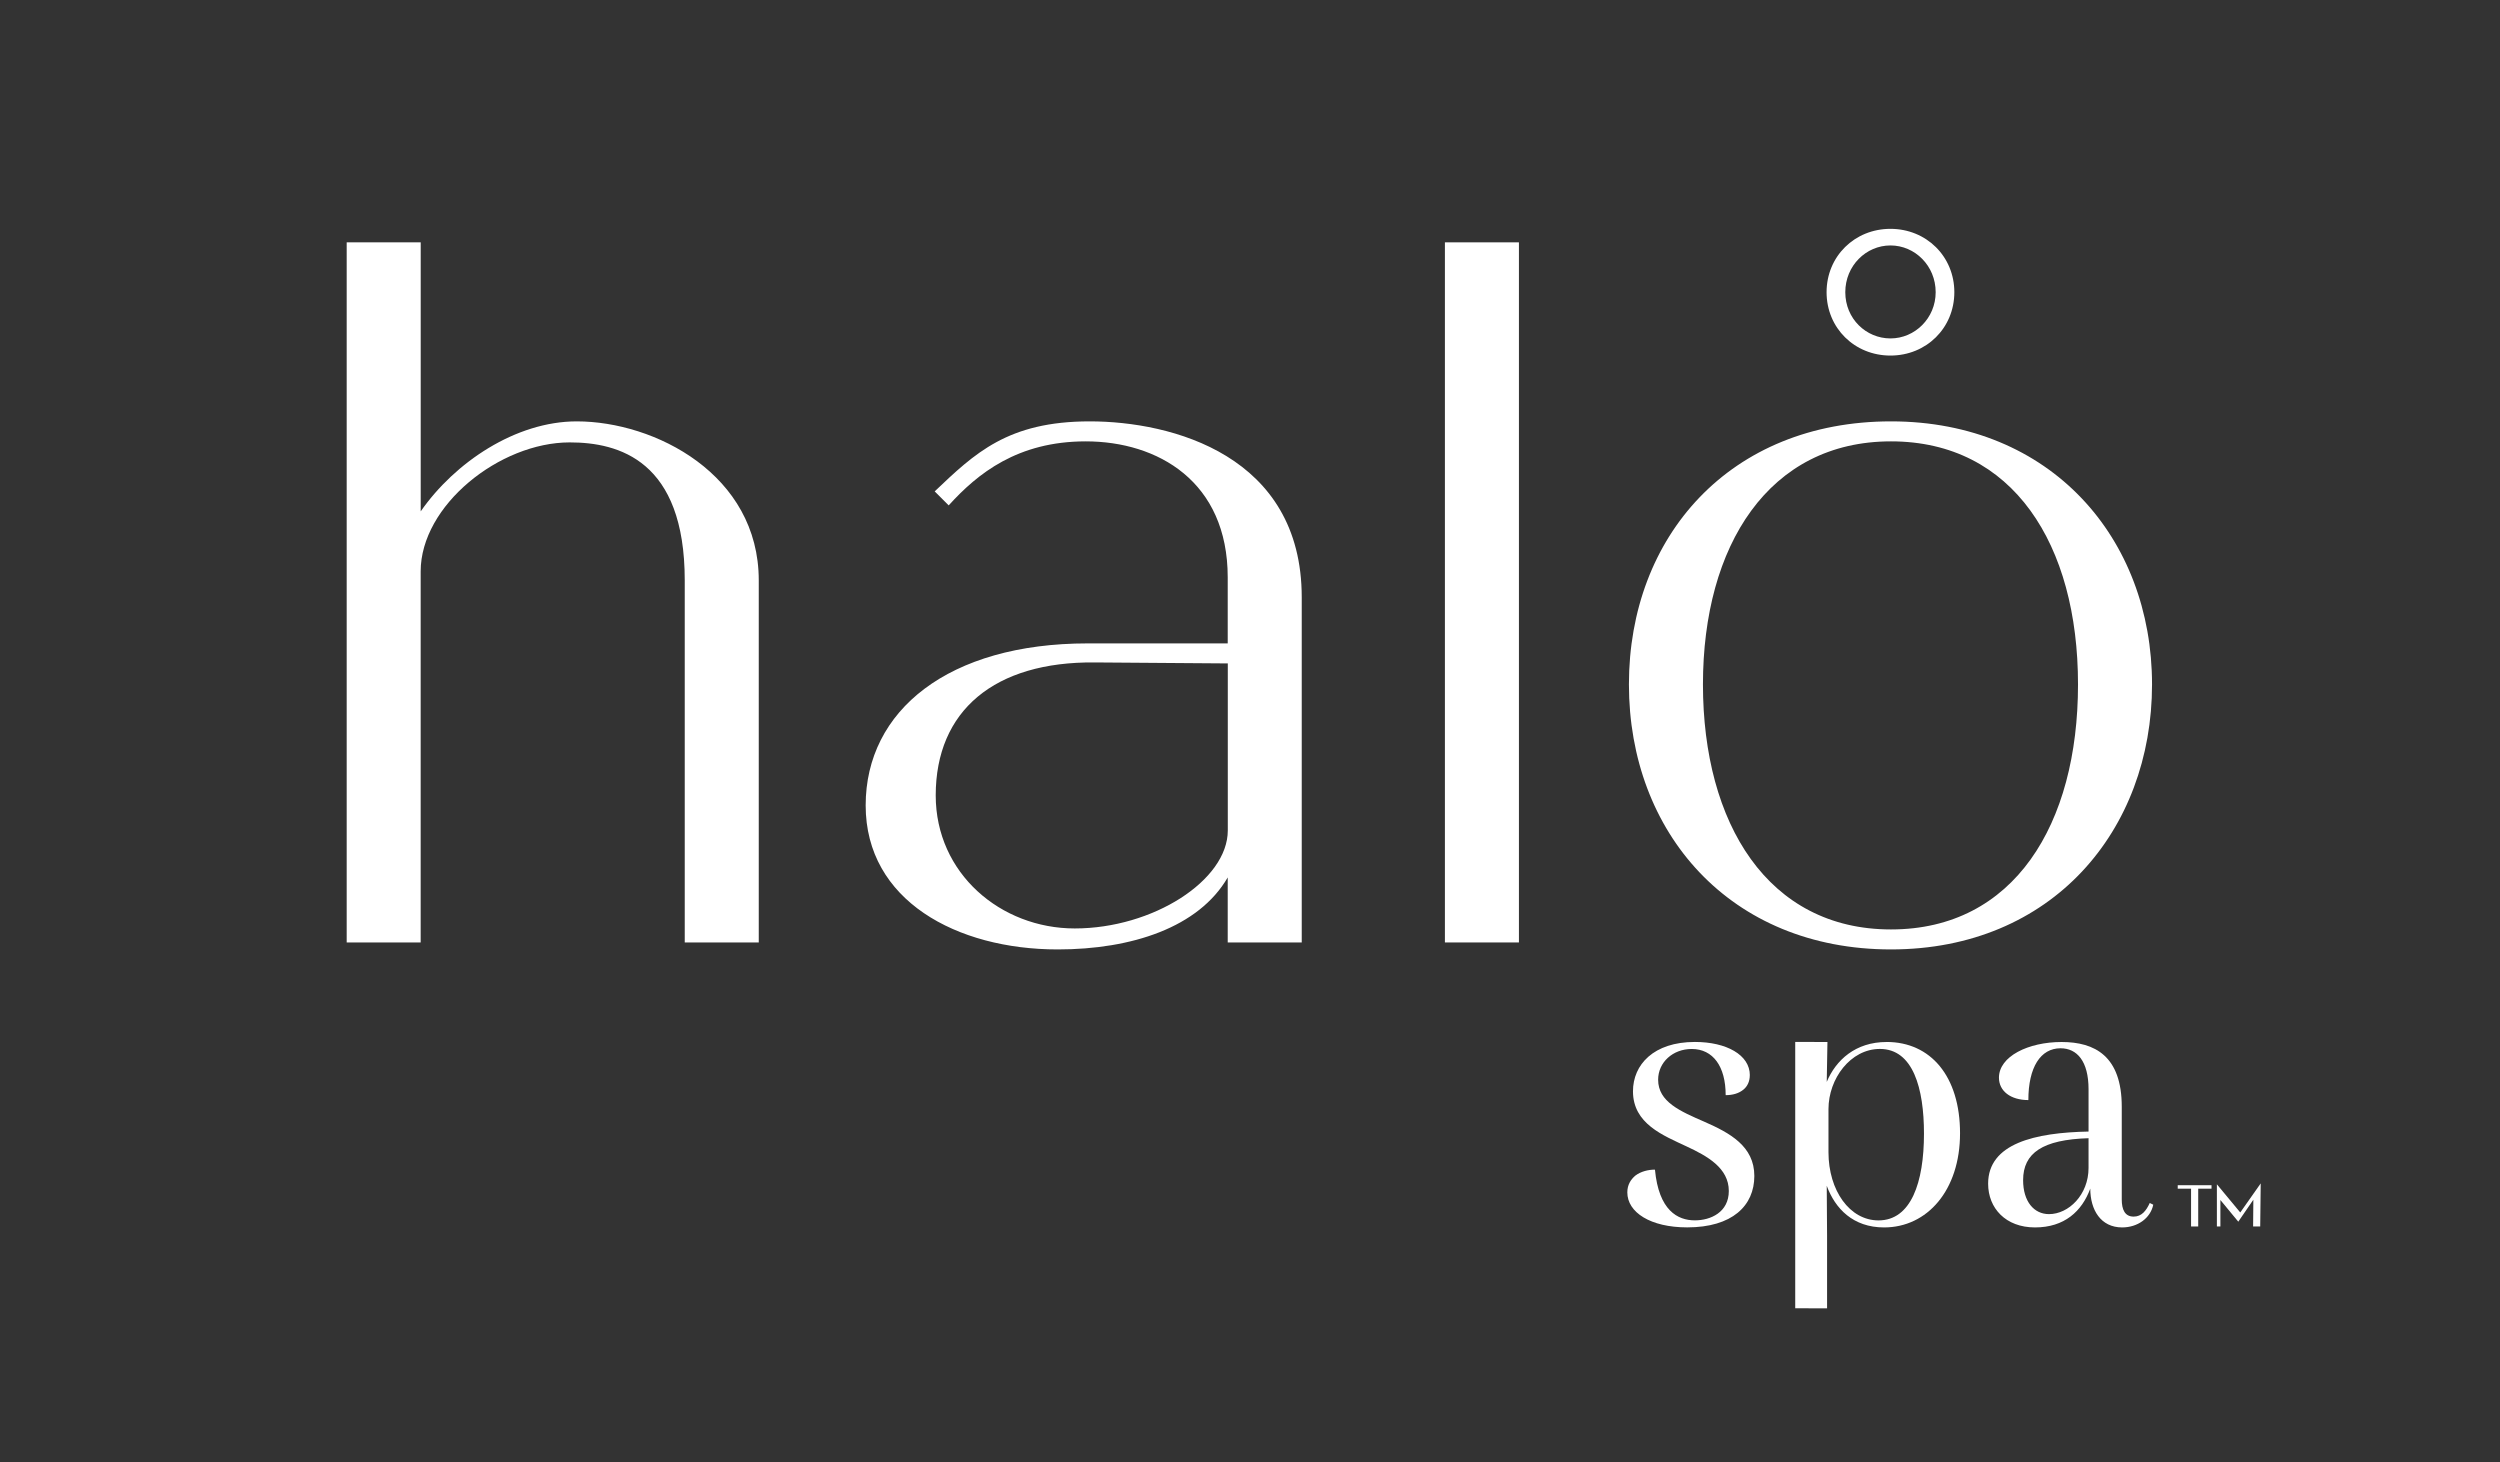 <svg xmlns="http://www.w3.org/2000/svg" id="Layer_1" viewBox="0 0 605.23 353.97"><rect x="0" y="0" width="605.23" height="353.97" fill="#333333" stroke="none"/><defs><style>      .cls-1 {        fill: #fff;      }    </style></defs><g><g><g><path class="cls-1" d="M423.61,260.3c0,1.52-.59,2.71-1.52,3.47-1.1.93-2.63,1.36-4.32,1.36,0-6.95-3.05-11.18-8.22-11.18-4.57,0-8.13,3.22-8.13,7.45,0,5.34,5.34,7.62,11.18,10.16,6.18,2.71,12.11,5.93,12.11,13.13s-5.34,12.45-16.26,12.45c-8.89,0-14.49-3.64-14.49-8.47,0-1.86.85-3.13,1.95-4.07,1.36-1.02,3.13-1.44,4.74-1.44.93,9.91,5.51,12.28,9.66,12.28,3.81,0,8.22-1.95,8.22-7.11,0-5.59-5.25-8.47-10.16-10.76-5.76-2.71-13.04-5.51-13.04-13.38,0-6.44,5-11.94,14.99-11.94,7.62,0,13.3,3.13,13.3,8.05Z"></path><path class="cls-1" d="M521.29,291.64c-.68,3.3-3.81,5.51-7.54,5.51-5.17,0-7.71-4.24-7.71-9.4-2.03,5.51-6.27,9.4-13.38,9.4s-11.35-4.66-11.35-10.59c0-9.74,11.35-12.37,24.31-12.62v-10.25c0-6.78-2.79-9.91-6.78-9.91-4.83,0-7.79,4.57-7.79,12.54-4.32,0-7.12-2.2-7.12-5.42,0-5.17,7.12-8.64,15.16-8.64s14.57,3.39,14.57,15.67v22.45c0,2.46.76,4.15,2.88,4.15,1.95,0,3.05-1.44,3.9-3.3l.85.42ZM505.62,282.75v-7.2c-11.1.34-15.84,3.56-15.84,10.16,0,5.17,2.63,8.22,6.27,8.22,4.74,0,9.57-4.66,9.57-11.18Z"></path></g><path class="cls-1" d="M456.72,252.26c-7.54,0-12.28,4.4-14.48,9.66l.17-9.66-7.8-.02v5.22s0,.03,0,.05v59.21l7.71.02v-17.6h0l-.08-12.07c2.03,5.51,6.35,10.08,13.89,10.08,10.42,0,18.38-8.98,18.38-22.79s-7.11-22.11-17.79-22.11ZM454.77,295.45c-6.95,0-12.11-7.2-12.11-16.52v-10.42c0-7.37,5.34-14.57,12.45-14.57,8.05,0,10.67,9.57,10.67,20.5,0,11.86-3.14,21.01-11.01,21.01Z"></path></g><g><path class="cls-1" d="M83.94,58.67h17.91v65.13c8.24-11.86,23-21.79,37.77-21.79,18.89,0,44.07,12.83,44.07,38.5v87.65h-17.92v-87.65c0-29.06-15.98-33.41-27.85-33.41-16.95,0-36.08,15.25-36.08,31.23v89.83h-17.91V58.67Z"></path><path class="cls-1" d="M315.14,228.16h-17.92v-15.74c-7.02,12.11-23.25,17.43-41.16,17.43-24.45,0-46.49-11.86-46.49-34.87s20.1-39.22,53.75-39.22h33.9v-15.98c0-23.24-16.95-32.93-34.38-32.93-16.46,0-26.15,7.75-33.17,15.5l-3.39-3.39c9.69-9.2,17.67-16.95,37.53-16.95s51.33,8.23,51.33,42.61v83.53ZM297.23,160.61l-32.2-.24c-24.21-.24-38.5,11.62-38.5,32.2,0,18.89,15.74,32.2,33.66,32.2,18.89,0,37.05-11.62,37.05-23.73v-40.44Z"></path><path class="cls-1" d="M367.72,228.16h-17.92V58.67h17.92v169.49Z"></path><g><path class="cls-1" d="M457.79,102.01c38.74,0,63.2,28.33,63.2,63.68s-24.21,64.16-63.2,64.16-63.44-28.33-63.44-64.16,24.45-63.68,63.44-63.68ZM457.79,225.01c29.78,0,45.28-25.42,45.28-59.32s-15.74-58.84-45.28-58.84-45.52,25.18-45.52,58.84,15.74,59.32,45.52,59.32Z"></path><path class="cls-1" d="M442.2,70.74c0-8.68,6.79-15.34,15.46-15.34s15.47,6.66,15.47,15.34-6.79,15.34-15.47,15.34-15.46-6.66-15.46-15.34ZM468.61,70.74c0-6.41-5.03-11.32-10.94-11.32s-10.94,4.9-10.94,11.32,5.03,11.19,10.94,11.19,10.94-4.9,10.94-11.19Z"></path></g></g></g><g><polygon class="cls-1" points="527.21 287.77 530.44 287.77 530.44 296.92 532.17 296.92 532.17 287.77 535.39 287.77 535.39 286.93 527.21 286.93 527.21 287.77"></polygon><polygon class="cls-1" points="542.35 293.53 536.69 286.71 536.69 296.92 537.54 296.92 537.54 290.51 541.87 295.76 545.52 290.44 545.46 296.92 547.18 296.92 547.3 286.49 542.35 293.53"></polygon></g></svg>